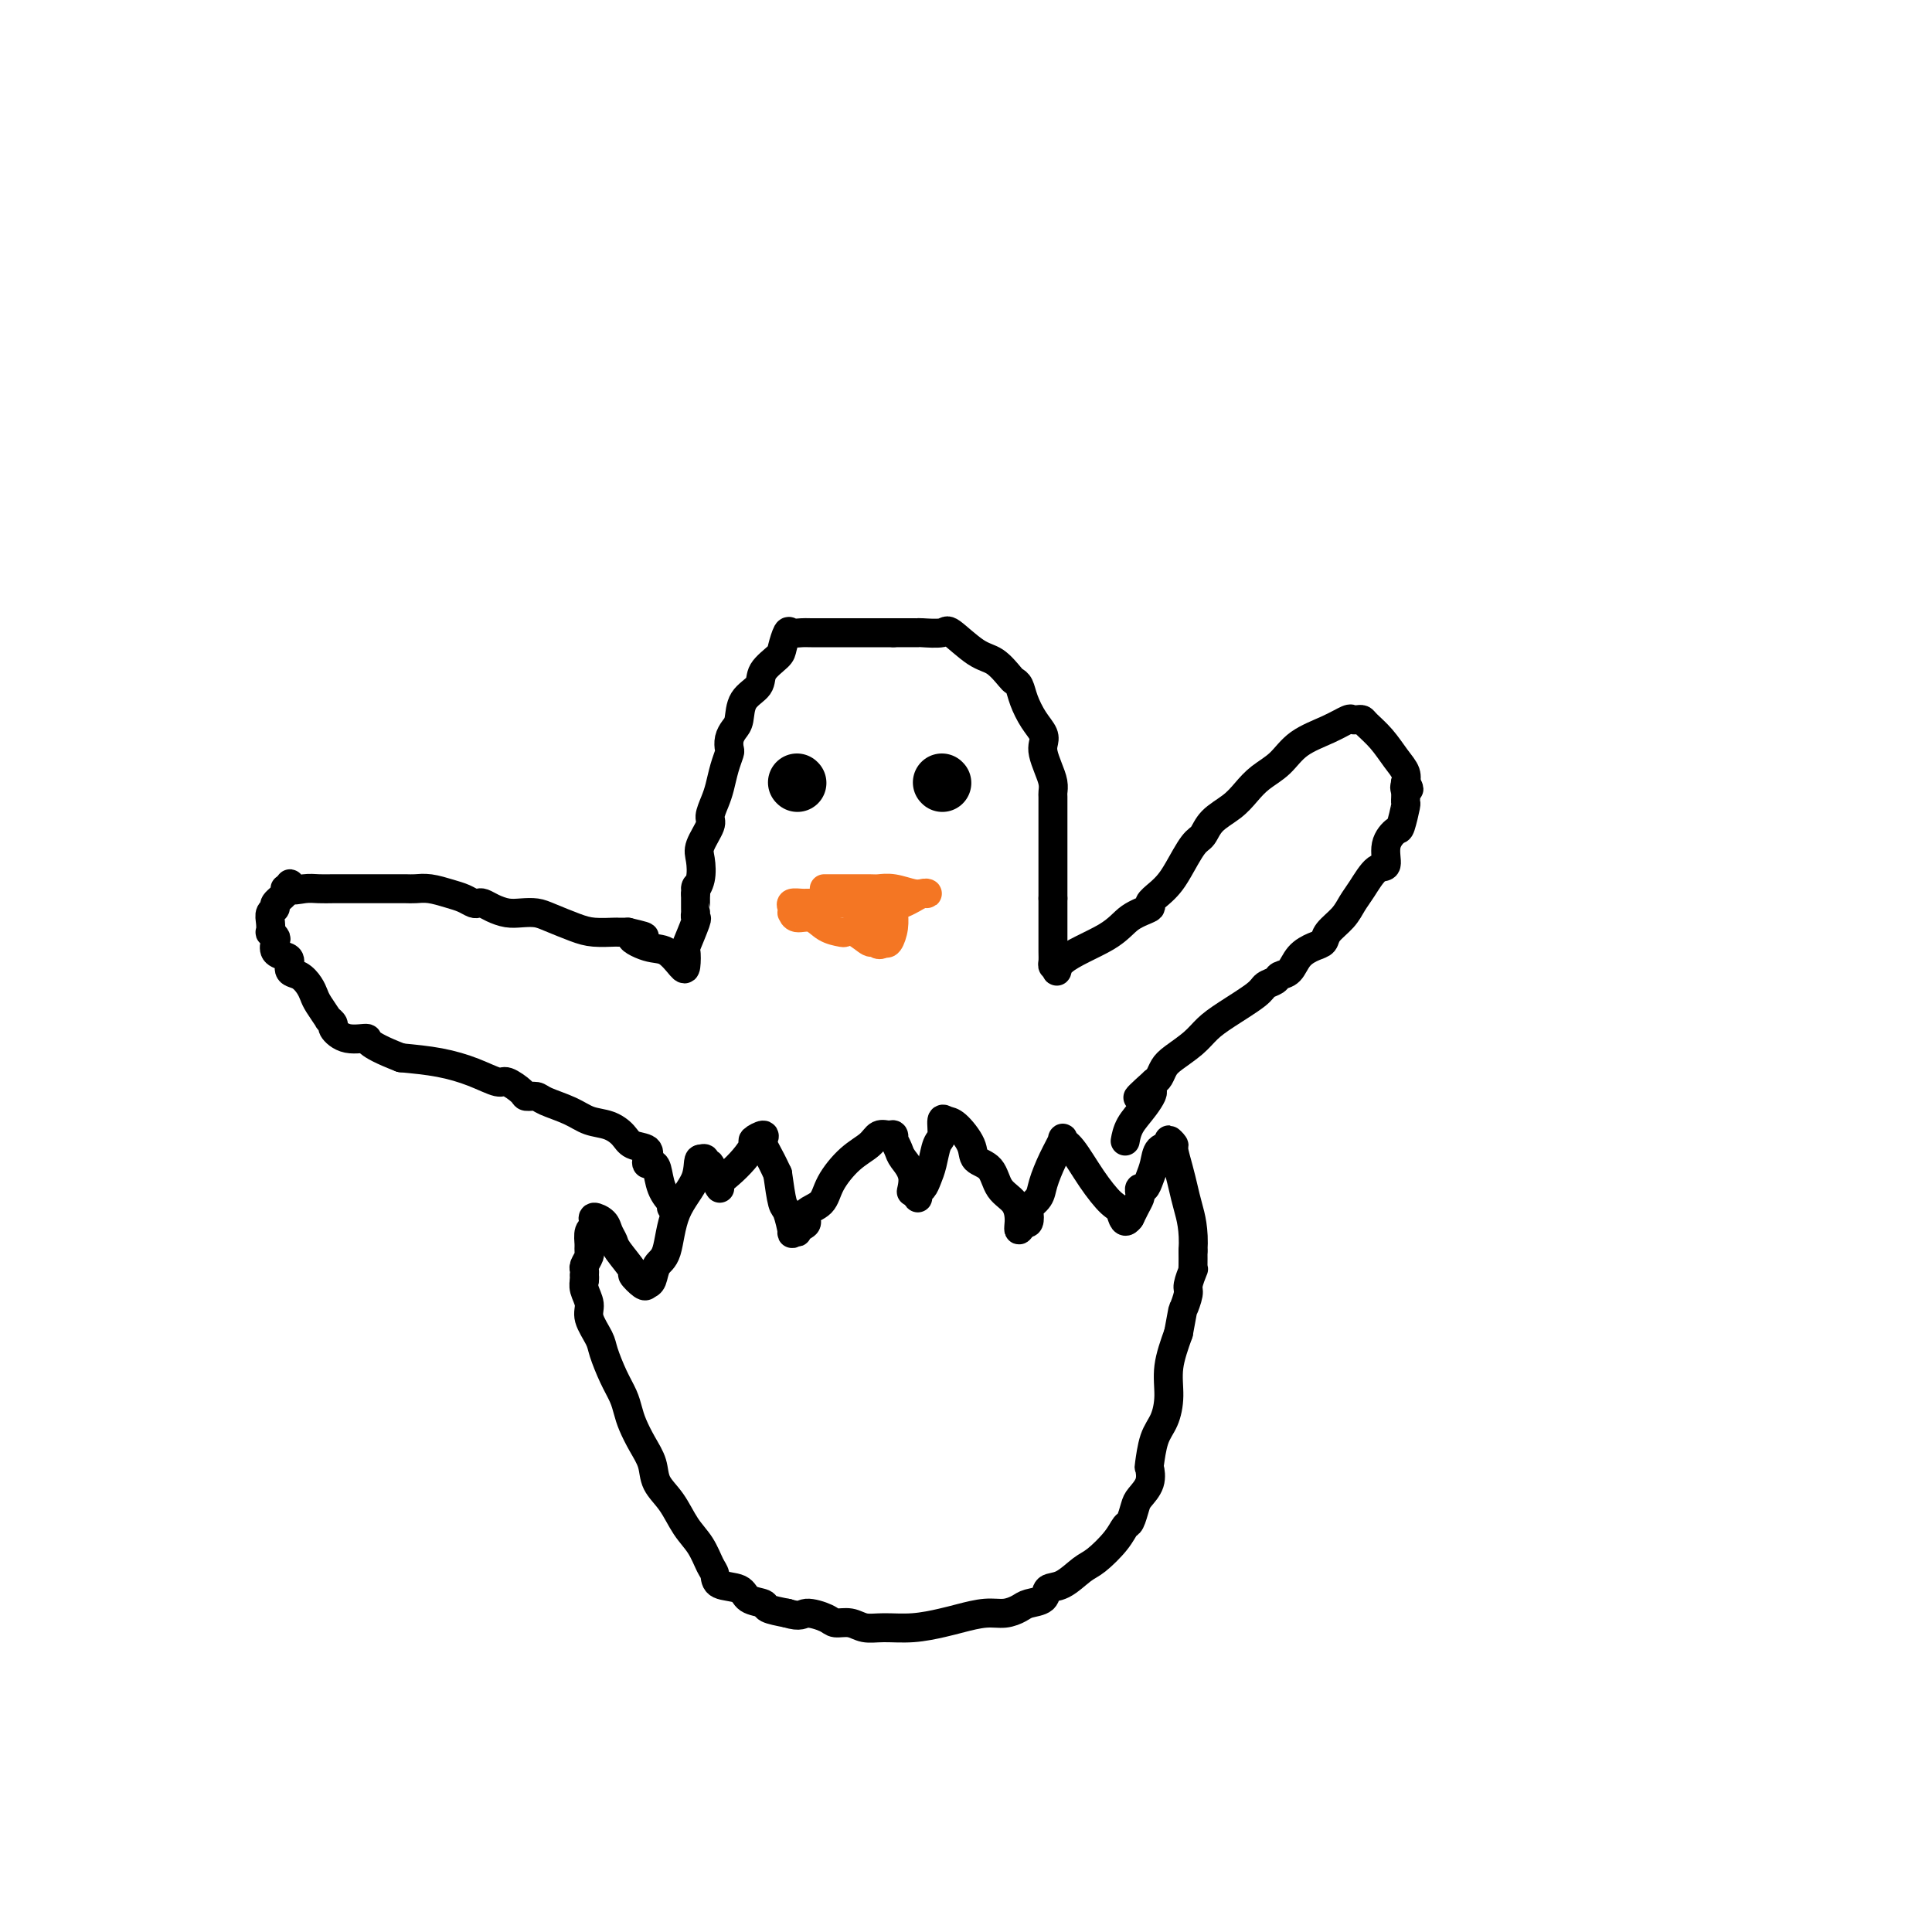 <svg viewBox='0 0 400 400' version='1.1' xmlns='http://www.w3.org/2000/svg' xmlns:xlink='http://www.w3.org/1999/xlink'><g fill='none' stroke='#000000' stroke-width='6' stroke-linecap='round' stroke-linejoin='round'><path d='M121,264c0.034,0.270 0.069,0.541 0,1c-0.069,0.459 -0.240,1.107 0,2c0.240,0.893 0.893,2.030 1,3c0.107,0.970 -0.333,1.771 0,3c0.333,1.229 1.437,2.885 2,4c0.563,1.115 0.584,1.690 1,3c0.416,1.310 1.227,3.354 2,5c0.773,1.646 1.507,2.894 2,4c0.493,1.106 0.746,2.070 1,3c0.254,0.930 0.508,1.825 1,3c0.492,1.175 1.223,2.628 2,4c0.777,1.372 1.601,2.662 2,4c0.399,1.338 0.372,2.722 1,4c0.628,1.278 1.909,2.449 3,4c1.091,1.551 1.991,3.480 3,5c1.009,1.520 2.127,2.630 3,4c0.873,1.370 1.503,3.001 2,4c0.497,0.999 0.862,1.367 1,2c0.138,0.633 0.048,1.532 1,2c0.952,0.468 2.946,0.507 4,1c1.054,0.493 1.169,1.441 2,2c0.831,0.559 2.378,0.727 3,1c0.622,0.273 0.321,0.649 1,1c0.679,0.351 2.340,0.675 4,1'/><path d='M163,334c2.851,0.885 2.979,0.097 4,0c1.021,-0.097 2.935,0.496 4,1c1.065,0.504 1.280,0.921 2,1c0.720,0.079 1.946,-0.178 3,0c1.054,0.178 1.936,0.791 3,1c1.064,0.209 2.311,0.014 4,0c1.689,-0.014 3.820,0.155 6,0c2.180,-0.155 4.408,-0.633 6,-1c1.592,-0.367 2.547,-0.623 4,-1c1.453,-0.377 3.405,-0.873 5,-1c1.595,-0.127 2.832,0.116 4,0c1.168,-0.116 2.268,-0.593 3,-1c0.732,-0.407 1.095,-0.746 2,-1c0.905,-0.254 2.352,-0.422 3,-1c0.648,-0.578 0.499,-1.564 1,-2c0.501,-0.436 1.654,-0.320 3,-1c1.346,-0.680 2.885,-2.155 4,-3c1.115,-0.845 1.805,-1.059 3,-2c1.195,-0.941 2.896,-2.607 4,-4c1.104,-1.393 1.610,-2.511 2,-3c0.390,-0.489 0.665,-0.349 1,-1c0.335,-0.651 0.730,-2.093 1,-3c0.270,-0.907 0.414,-1.278 1,-2c0.586,-0.722 1.613,-1.795 2,-3c0.387,-1.205 0.132,-2.544 0,-3c-0.132,-0.456 -0.142,-0.030 0,-1c0.142,-0.970 0.436,-3.334 1,-5c0.564,-1.666 1.399,-2.632 2,-4c0.601,-1.368 0.970,-3.138 1,-5c0.030,-1.862 -0.277,-3.818 0,-6c0.277,-2.182 1.139,-4.591 2,-7'/><path d='M244,276c1.090,-5.765 0.814,-4.679 1,-5c0.186,-0.321 0.834,-2.049 1,-3c0.166,-0.951 -0.152,-1.125 0,-2c0.152,-0.875 0.773,-2.451 1,-3c0.227,-0.549 0.061,-0.071 0,0c-0.061,0.071 -0.017,-0.265 0,-1c0.017,-0.735 0.009,-1.867 0,-3'/><path d='M247,259c0.287,-4.474 -0.496,-7.159 -1,-9c-0.504,-1.841 -0.728,-2.838 -1,-4c-0.272,-1.162 -0.593,-2.490 -1,-4c-0.407,-1.510 -0.900,-3.202 -1,-4c-0.100,-0.798 0.195,-0.702 0,-1c-0.195,-0.298 -0.878,-0.988 -1,-1c-0.122,-0.012 0.318,0.656 0,1c-0.318,0.344 -1.395,0.364 -2,1c-0.605,0.636 -0.737,1.886 -1,3c-0.263,1.114 -0.658,2.090 -1,3c-0.342,0.910 -0.630,1.752 -1,2c-0.370,0.248 -0.821,-0.098 -1,0c-0.179,0.098 -0.087,0.639 0,1c0.087,0.361 0.168,0.540 0,1c-0.168,0.460 -0.584,1.201 -1,2c-0.416,0.799 -0.833,1.657 -1,2c-0.167,0.343 -0.083,0.172 0,0'/><path d='M234,252c-1.310,2.003 -1.585,0.012 -2,-1c-0.415,-1.012 -0.971,-1.045 -2,-2c-1.029,-0.955 -2.530,-2.834 -4,-5c-1.470,-2.166 -2.909,-4.620 -4,-6c-1.091,-1.380 -1.835,-1.685 -2,-2c-0.165,-0.315 0.250,-0.642 0,0c-0.250,0.642 -1.163,2.251 -2,4c-0.837,1.749 -1.597,3.639 -2,5c-0.403,1.361 -0.451,2.193 -1,3c-0.549,0.807 -1.601,1.587 -2,2c-0.399,0.413 -0.146,0.457 0,1c0.146,0.543 0.185,1.584 0,2c-0.185,0.416 -0.592,0.208 -1,0'/><path d='M212,253c-1.447,2.840 -1.064,1.439 -1,0c0.064,-1.439 -0.190,-2.915 -1,-4c-0.810,-1.085 -2.174,-1.779 -3,-3c-0.826,-1.221 -1.114,-2.967 -2,-4c-0.886,-1.033 -2.371,-1.351 -3,-2c-0.629,-0.649 -0.402,-1.628 -1,-3c-0.598,-1.372 -2.020,-3.138 -3,-4c-0.980,-0.862 -1.520,-0.821 -2,-1c-0.480,-0.179 -0.902,-0.578 -1,0c-0.098,0.578 0.129,2.134 0,3c-0.129,0.866 -0.613,1.044 -1,2c-0.387,0.956 -0.677,2.692 -1,4c-0.323,1.308 -0.678,2.187 -1,3c-0.322,0.813 -0.612,1.558 -1,2c-0.388,0.442 -0.874,0.581 -1,1c-0.126,0.419 0.107,1.120 0,1c-0.107,-0.120 -0.553,-1.060 -1,-2'/><path d='M189,246c-0.819,1.932 0.134,-0.238 0,-2c-0.134,-1.762 -1.356,-3.117 -2,-4c-0.644,-0.883 -0.711,-1.294 -1,-2c-0.289,-0.706 -0.802,-1.707 -1,-2c-0.198,-0.293 -0.082,0.123 0,0c0.082,-0.123 0.130,-0.786 0,-1c-0.130,-0.214 -0.437,0.021 -1,0c-0.563,-0.021 -1.381,-0.297 -2,0c-0.619,0.297 -1.039,1.167 -2,2c-0.961,0.833 -2.463,1.627 -4,3c-1.537,1.373 -3.108,3.323 -4,5c-0.892,1.677 -1.105,3.080 -2,4c-0.895,0.920 -2.473,1.357 -3,2c-0.527,0.643 -0.001,1.492 0,2c0.001,0.508 -0.521,0.676 -1,1c-0.479,0.324 -0.916,0.805 -1,1c-0.084,0.195 0.185,0.106 0,0c-0.185,-0.106 -0.823,-0.227 -1,0c-0.177,0.227 0.107,0.803 0,0c-0.107,-0.803 -0.606,-2.985 -1,-4c-0.394,-1.015 -0.684,-0.861 -1,-2c-0.316,-1.139 -0.658,-3.569 -1,-6'/><path d='M161,243c-1.168,-2.497 -1.589,-3.240 -2,-4c-0.411,-0.760 -0.813,-1.537 -1,-2c-0.187,-0.463 -0.160,-0.613 0,-1c0.160,-0.387 0.454,-1.012 0,-1c-0.454,0.012 -1.656,0.661 -2,1c-0.344,0.339 0.172,0.369 0,1c-0.172,0.631 -1.030,1.863 -2,3c-0.970,1.137 -2.052,2.178 -3,3c-0.948,0.822 -1.760,1.426 -2,2c-0.240,0.574 0.094,1.117 0,1c-0.094,-0.117 -0.616,-0.893 -1,-2c-0.384,-1.107 -0.629,-2.544 -1,-3c-0.371,-0.456 -0.869,0.070 -1,0c-0.131,-0.070 0.105,-0.734 0,-1c-0.105,-0.266 -0.553,-0.133 -1,0'/><path d='M145,240c-0.627,-0.172 -0.195,1.898 -1,4c-0.805,2.102 -2.846,4.237 -4,7c-1.154,2.763 -1.421,6.154 -2,8c-0.579,1.846 -1.470,2.147 -2,3c-0.530,0.853 -0.700,2.256 -1,3c-0.300,0.744 -0.732,0.827 -1,1c-0.268,0.173 -0.372,0.437 -1,0c-0.628,-0.437 -1.779,-1.573 -2,-2c-0.221,-0.427 0.489,-0.145 0,-1c-0.489,-0.855 -2.177,-2.846 -3,-4c-0.823,-1.154 -0.781,-1.469 -1,-2c-0.219,-0.531 -0.699,-1.277 -1,-2c-0.301,-0.723 -0.424,-1.422 -1,-2c-0.576,-0.578 -1.605,-1.036 -2,-1c-0.395,0.036 -0.158,0.566 0,1c0.158,0.434 0.235,0.771 0,1c-0.235,0.229 -0.781,0.351 -1,1c-0.219,0.649 -0.109,1.824 0,3'/><path d='M122,258c-0.150,1.163 -0.026,1.071 0,1c0.026,-0.071 -0.046,-0.121 0,0c0.046,0.121 0.208,0.414 0,1c-0.208,0.586 -0.788,1.464 -1,2c-0.212,0.536 -0.057,0.731 0,1c0.057,0.269 0.015,0.611 0,1c-0.015,0.389 -0.004,0.825 0,1c0.004,0.175 0.002,0.087 0,0'/><path d='M139,250c0.407,-0.014 0.814,-0.028 1,0c0.186,0.028 0.152,0.098 0,0c-0.152,-0.098 -0.423,-0.366 -1,-1c-0.577,-0.634 -1.462,-1.636 -2,-3c-0.538,-1.364 -0.730,-3.090 -1,-4c-0.270,-0.910 -0.618,-1.002 -1,-1c-0.382,0.002 -0.798,0.100 -1,0c-0.202,-0.100 -0.192,-0.398 0,-1c0.192,-0.602 0.565,-1.508 0,-2c-0.565,-0.492 -2.067,-0.568 -3,-1c-0.933,-0.432 -1.297,-1.218 -2,-2c-0.703,-0.782 -1.745,-1.558 -3,-2c-1.255,-0.442 -2.722,-0.549 -4,-1c-1.278,-0.451 -2.368,-1.247 -4,-2c-1.632,-0.753 -3.807,-1.464 -5,-2c-1.193,-0.536 -1.406,-0.899 -2,-1c-0.594,-0.101 -1.570,0.058 -2,0c-0.430,-0.058 -0.314,-0.334 -1,-1c-0.686,-0.666 -2.176,-1.723 -3,-2c-0.824,-0.277 -0.984,0.225 -2,0c-1.016,-0.225 -2.889,-1.176 -5,-2c-2.111,-0.824 -4.460,-1.521 -7,-2c-2.540,-0.479 -5.270,-0.739 -8,-1'/><path d='M83,219c-8.045,-3.101 -6.657,-3.855 -7,-4c-0.343,-0.145 -2.416,0.317 -4,0c-1.584,-0.317 -2.680,-1.415 -3,-2c-0.320,-0.585 0.135,-0.656 0,-1c-0.135,-0.344 -0.862,-0.959 -1,-1c-0.138,-0.041 0.311,0.494 0,0c-0.311,-0.494 -1.383,-2.015 -2,-3c-0.617,-0.985 -0.778,-1.433 -1,-2c-0.222,-0.567 -0.506,-1.251 -1,-2c-0.494,-0.749 -1.197,-1.562 -2,-2c-0.803,-0.438 -1.704,-0.503 -2,-1c-0.296,-0.497 0.013,-1.428 0,-2c-0.013,-0.572 -0.347,-0.784 -1,-1c-0.653,-0.216 -1.625,-0.434 -2,-1c-0.375,-0.566 -0.153,-1.478 0,-2c0.153,-0.522 0.236,-0.654 0,-1c-0.236,-0.346 -0.791,-0.905 -1,-1c-0.209,-0.095 -0.072,0.274 0,0c0.072,-0.274 0.080,-1.190 0,-2c-0.080,-0.810 -0.246,-1.513 0,-2c0.246,-0.487 0.906,-0.758 1,-1c0.094,-0.242 -0.377,-0.457 0,-1c0.377,-0.543 1.601,-1.415 2,-2c0.399,-0.585 -0.029,-0.881 0,-1c0.029,-0.119 0.514,-0.059 1,0'/><path d='M60,184c0.321,-2.011 -0.378,-0.539 0,0c0.378,0.539 1.832,0.144 3,0c1.168,-0.144 2.048,-0.039 3,0c0.952,0.039 1.974,0.010 3,0c1.026,-0.010 2.057,-0.003 3,0c0.943,0.003 1.800,0.001 2,0c0.200,-0.001 -0.256,-0.000 0,0c0.256,0.000 1.223,-0.000 2,0c0.777,0.000 1.362,0.000 2,0c0.638,-0.000 1.328,-0.001 2,0c0.672,0.001 1.327,0.003 2,0c0.673,-0.003 1.363,-0.012 2,0c0.637,0.012 1.221,0.045 2,0c0.779,-0.045 1.753,-0.170 3,0c1.247,0.170 2.767,0.633 4,1c1.233,0.367 2.178,0.637 3,1c0.822,0.363 1.522,0.819 2,1c0.478,0.181 0.736,0.087 1,0c0.264,-0.087 0.535,-0.167 1,0c0.465,0.167 1.123,0.583 2,1c0.877,0.417 1.974,0.836 3,1c1.026,0.164 1.981,0.072 3,0c1.019,-0.072 2.102,-0.124 3,0c0.898,0.124 1.612,0.426 3,1c1.388,0.574 3.449,1.422 5,2c1.551,0.578 2.591,0.887 4,1c1.409,0.113 3.187,0.030 4,0c0.813,-0.030 0.661,-0.009 1,0c0.339,0.009 1.170,0.004 2,0'/><path d='M130,193c6.440,1.502 2.041,0.756 1,1c-1.041,0.244 1.277,1.480 3,2c1.723,0.520 2.852,0.326 4,1c1.148,0.674 2.315,2.215 3,3c0.685,0.785 0.887,0.814 1,0c0.113,-0.814 0.135,-2.471 0,-3c-0.135,-0.529 -0.429,0.069 0,-1c0.429,-1.069 1.579,-3.805 2,-5c0.421,-1.195 0.113,-0.851 0,-1c-0.113,-0.149 -0.030,-0.793 0,-1c0.030,-0.207 0.008,0.021 0,0c-0.008,-0.021 -0.002,-0.292 0,-1c0.002,-0.708 0.001,-1.854 0,-3'/><path d='M144,185c0.406,-2.482 -0.080,-1.186 0,-1c0.080,0.186 0.724,-0.736 1,-2c0.276,-1.264 0.182,-2.870 0,-4c-0.182,-1.130 -0.452,-1.785 0,-3c0.452,-1.215 1.626,-2.989 2,-4c0.374,-1.011 -0.054,-1.259 0,-2c0.054,-0.741 0.589,-1.977 1,-3c0.411,-1.023 0.698,-1.835 1,-3c0.302,-1.165 0.620,-2.683 1,-4c0.380,-1.317 0.823,-2.434 1,-3c0.177,-0.566 0.087,-0.581 0,-1c-0.087,-0.419 -0.170,-1.242 0,-2c0.170,-0.758 0.593,-1.452 1,-2c0.407,-0.548 0.799,-0.952 1,-2c0.201,-1.048 0.211,-2.741 1,-4c0.789,-1.259 2.358,-2.086 3,-3c0.642,-0.914 0.356,-1.915 1,-3c0.644,-1.085 2.218,-2.252 3,-3c0.782,-0.748 0.773,-1.076 1,-2c0.227,-0.924 0.691,-2.444 1,-3c0.309,-0.556 0.462,-0.149 1,0c0.538,0.149 1.462,0.040 2,0c0.538,-0.040 0.691,-0.011 2,0c1.309,0.011 3.776,0.003 6,0c2.224,-0.003 4.207,-0.001 6,0c1.793,0.001 3.397,0.000 5,0'/><path d='M185,131c4.249,-0.001 3.870,-0.004 4,0c0.130,0.004 0.768,0.015 1,0c0.232,-0.015 0.056,-0.056 1,0c0.944,0.056 3.006,0.207 4,0c0.994,-0.207 0.921,-0.774 2,0c1.079,0.774 3.312,2.889 5,4c1.688,1.111 2.833,1.220 4,2c1.167,0.780 2.357,2.232 3,3c0.643,0.768 0.740,0.853 1,1c0.260,0.147 0.683,0.357 1,1c0.317,0.643 0.529,1.718 1,3c0.471,1.282 1.201,2.769 2,4c0.799,1.231 1.668,2.206 2,3c0.332,0.794 0.127,1.407 0,2c-0.127,0.593 -0.178,1.166 0,2c0.178,0.834 0.584,1.930 1,3c0.416,1.070 0.844,2.116 1,3c0.156,0.884 0.042,1.607 0,2c-0.042,0.393 -0.011,0.456 0,1c0.011,0.544 0.003,1.567 0,2c-0.003,0.433 -0.001,0.274 0,1c0.001,0.726 0.000,2.335 0,3c-0.000,0.665 -0.000,0.385 0,1c0.000,0.615 0.000,2.126 0,3c-0.000,0.874 -0.000,1.110 0,2c0.000,0.890 0.000,2.432 0,3c-0.000,0.568 -0.000,0.162 0,1c0.000,0.838 0.000,2.919 0,5'/><path d='M218,186c0.000,4.232 0.000,2.811 0,3c-0.000,0.189 -0.001,1.988 0,3c0.001,1.012 0.003,1.238 0,2c-0.003,0.762 -0.011,2.060 0,3c0.011,0.940 0.041,1.522 0,2c-0.041,0.478 -0.155,0.851 0,1c0.155,0.149 0.577,0.075 1,0'/><path d='M219,200c-0.102,2.186 -0.856,0.650 1,-1c1.856,-1.650 6.321,-3.415 9,-5c2.679,-1.585 3.572,-2.991 5,-4c1.428,-1.009 3.393,-1.622 4,-2c0.607,-0.378 -0.143,-0.521 0,-1c0.143,-0.479 1.179,-1.292 2,-2c0.821,-0.708 1.425,-1.309 2,-2c0.575,-0.691 1.119,-1.472 2,-3c0.881,-1.528 2.098,-3.802 3,-5c0.902,-1.198 1.490,-1.321 2,-2c0.510,-0.679 0.944,-1.913 2,-3c1.056,-1.087 2.734,-2.027 4,-3c1.266,-0.973 2.120,-1.979 3,-3c0.880,-1.021 1.787,-2.057 3,-3c1.213,-0.943 2.731,-1.794 4,-3c1.269,-1.206 2.290,-2.768 4,-4c1.710,-1.232 4.108,-2.134 6,-3c1.892,-0.866 3.279,-1.694 4,-2c0.721,-0.306 0.776,-0.088 1,0c0.224,0.088 0.615,0.046 1,0c0.385,-0.046 0.762,-0.098 1,0c0.238,0.098 0.337,0.345 1,1c0.663,0.655 1.890,1.717 3,3c1.110,1.283 2.102,2.787 3,4c0.898,1.213 1.703,2.134 2,3c0.297,0.866 0.085,1.676 0,2c-0.085,0.324 -0.042,0.162 0,0'/><path d='M291,162c1.391,2.210 0.369,1.234 0,1c-0.369,-0.234 -0.087,0.275 0,1c0.087,0.725 -0.023,1.666 0,2c0.023,0.334 0.179,0.062 0,1c-0.179,0.938 -0.694,3.085 -1,4c-0.306,0.915 -0.403,0.598 -1,1c-0.597,0.402 -1.693,1.525 -2,3c-0.307,1.475 0.176,3.304 0,4c-0.176,0.696 -1.010,0.259 -2,1c-0.990,0.741 -2.134,2.661 -3,4c-0.866,1.339 -1.452,2.099 -2,3c-0.548,0.901 -1.057,1.945 -2,3c-0.943,1.055 -2.321,2.121 -3,3c-0.679,0.879 -0.658,1.569 -1,2c-0.342,0.431 -1.046,0.602 -2,1c-0.954,0.398 -2.157,1.023 -3,2c-0.843,0.977 -1.324,2.304 -2,3c-0.676,0.696 -1.545,0.759 -2,1c-0.455,0.241 -0.495,0.658 -1,1c-0.505,0.342 -1.474,0.608 -2,1c-0.526,0.392 -0.609,0.910 -2,2c-1.391,1.090 -4.088,2.753 -6,4c-1.912,1.247 -3.037,2.078 -4,3c-0.963,0.922 -1.764,1.935 -3,3c-1.236,1.065 -2.909,2.182 -4,3c-1.091,0.818 -1.601,1.336 -2,2c-0.399,0.664 -0.685,1.476 -1,2c-0.315,0.524 -0.657,0.762 -1,1'/><path d='M239,224c-6.244,5.583 -2.353,2.540 -1,2c1.353,-0.540 0.167,1.422 -1,3c-1.167,1.578 -2.314,2.771 -3,4c-0.686,1.229 -0.910,2.494 -1,3c-0.090,0.506 -0.045,0.253 0,0'/></g>
<g fill='none' stroke='#F47623' stroke-width='6' stroke-linecap='round' stroke-linejoin='round'><path d='M171,184c-0.310,-0.000 -0.619,-0.000 0,0c0.619,0.000 2.168,0.000 3,0c0.832,-0.000 0.949,-0.001 2,0c1.051,0.001 3.037,0.004 4,0c0.963,-0.004 0.902,-0.015 1,0c0.098,0.015 0.356,0.057 1,0c0.644,-0.057 1.673,-0.212 3,0c1.327,0.212 2.950,0.793 4,1c1.050,0.207 1.527,0.040 2,0c0.473,-0.040 0.943,0.045 1,0c0.057,-0.045 -0.300,-0.222 -1,0c-0.700,0.222 -1.744,0.843 -2,1c-0.256,0.157 0.277,-0.150 0,0c-0.277,0.150 -1.365,0.757 -2,1c-0.635,0.243 -0.818,0.121 -1,0'/><path d='M186,187c-1.151,0.511 -1.029,0.789 -1,1c0.029,0.211 -0.033,0.356 0,1c0.033,0.644 0.163,1.789 0,3c-0.163,1.211 -0.618,2.489 -1,3c-0.382,0.511 -0.691,0.256 -1,0'/><path d='M183,195c-0.897,1.205 -1.639,0.218 -2,0c-0.361,-0.218 -0.340,0.332 -1,0c-0.660,-0.332 -1.999,-1.547 -3,-2c-1.001,-0.453 -1.662,-0.145 -2,0c-0.338,0.145 -0.353,0.126 -1,0c-0.647,-0.126 -1.925,-0.359 -3,-1c-1.075,-0.641 -1.948,-1.691 -3,-2c-1.052,-0.309 -2.284,0.124 -3,0c-0.716,-0.124 -0.918,-0.804 -1,-1c-0.082,-0.196 -0.046,0.091 0,0c0.046,-0.091 0.103,-0.560 0,-1c-0.103,-0.440 -0.365,-0.850 0,-1c0.365,-0.150 1.357,-0.040 2,0c0.643,0.040 0.935,0.011 1,0c0.065,-0.011 -0.098,-0.003 0,0c0.098,0.003 0.457,0.001 1,0c0.543,-0.001 1.272,-0.000 2,0'/><path d='M170,187c0.922,-0.005 0.226,-0.016 1,0c0.774,0.016 3.016,0.060 4,0c0.984,-0.060 0.708,-0.224 1,0c0.292,0.224 1.150,0.834 2,1c0.850,0.166 1.692,-0.113 2,0c0.308,0.113 0.083,0.618 0,1c-0.083,0.382 -0.022,0.641 0,1c0.022,0.359 0.006,0.817 0,1c-0.006,0.183 -0.003,0.092 0,0'/></g>
<g fill='none' stroke='#000000' stroke-width='12' stroke-linecap='round' stroke-linejoin='round'><path d='M195,162c0.000,0.000 0.100,0.100 0.1,0.1'/><path d='M165,162c0.000,0.000 0.100,0.100 0.1,0.1'/></g>
</svg>